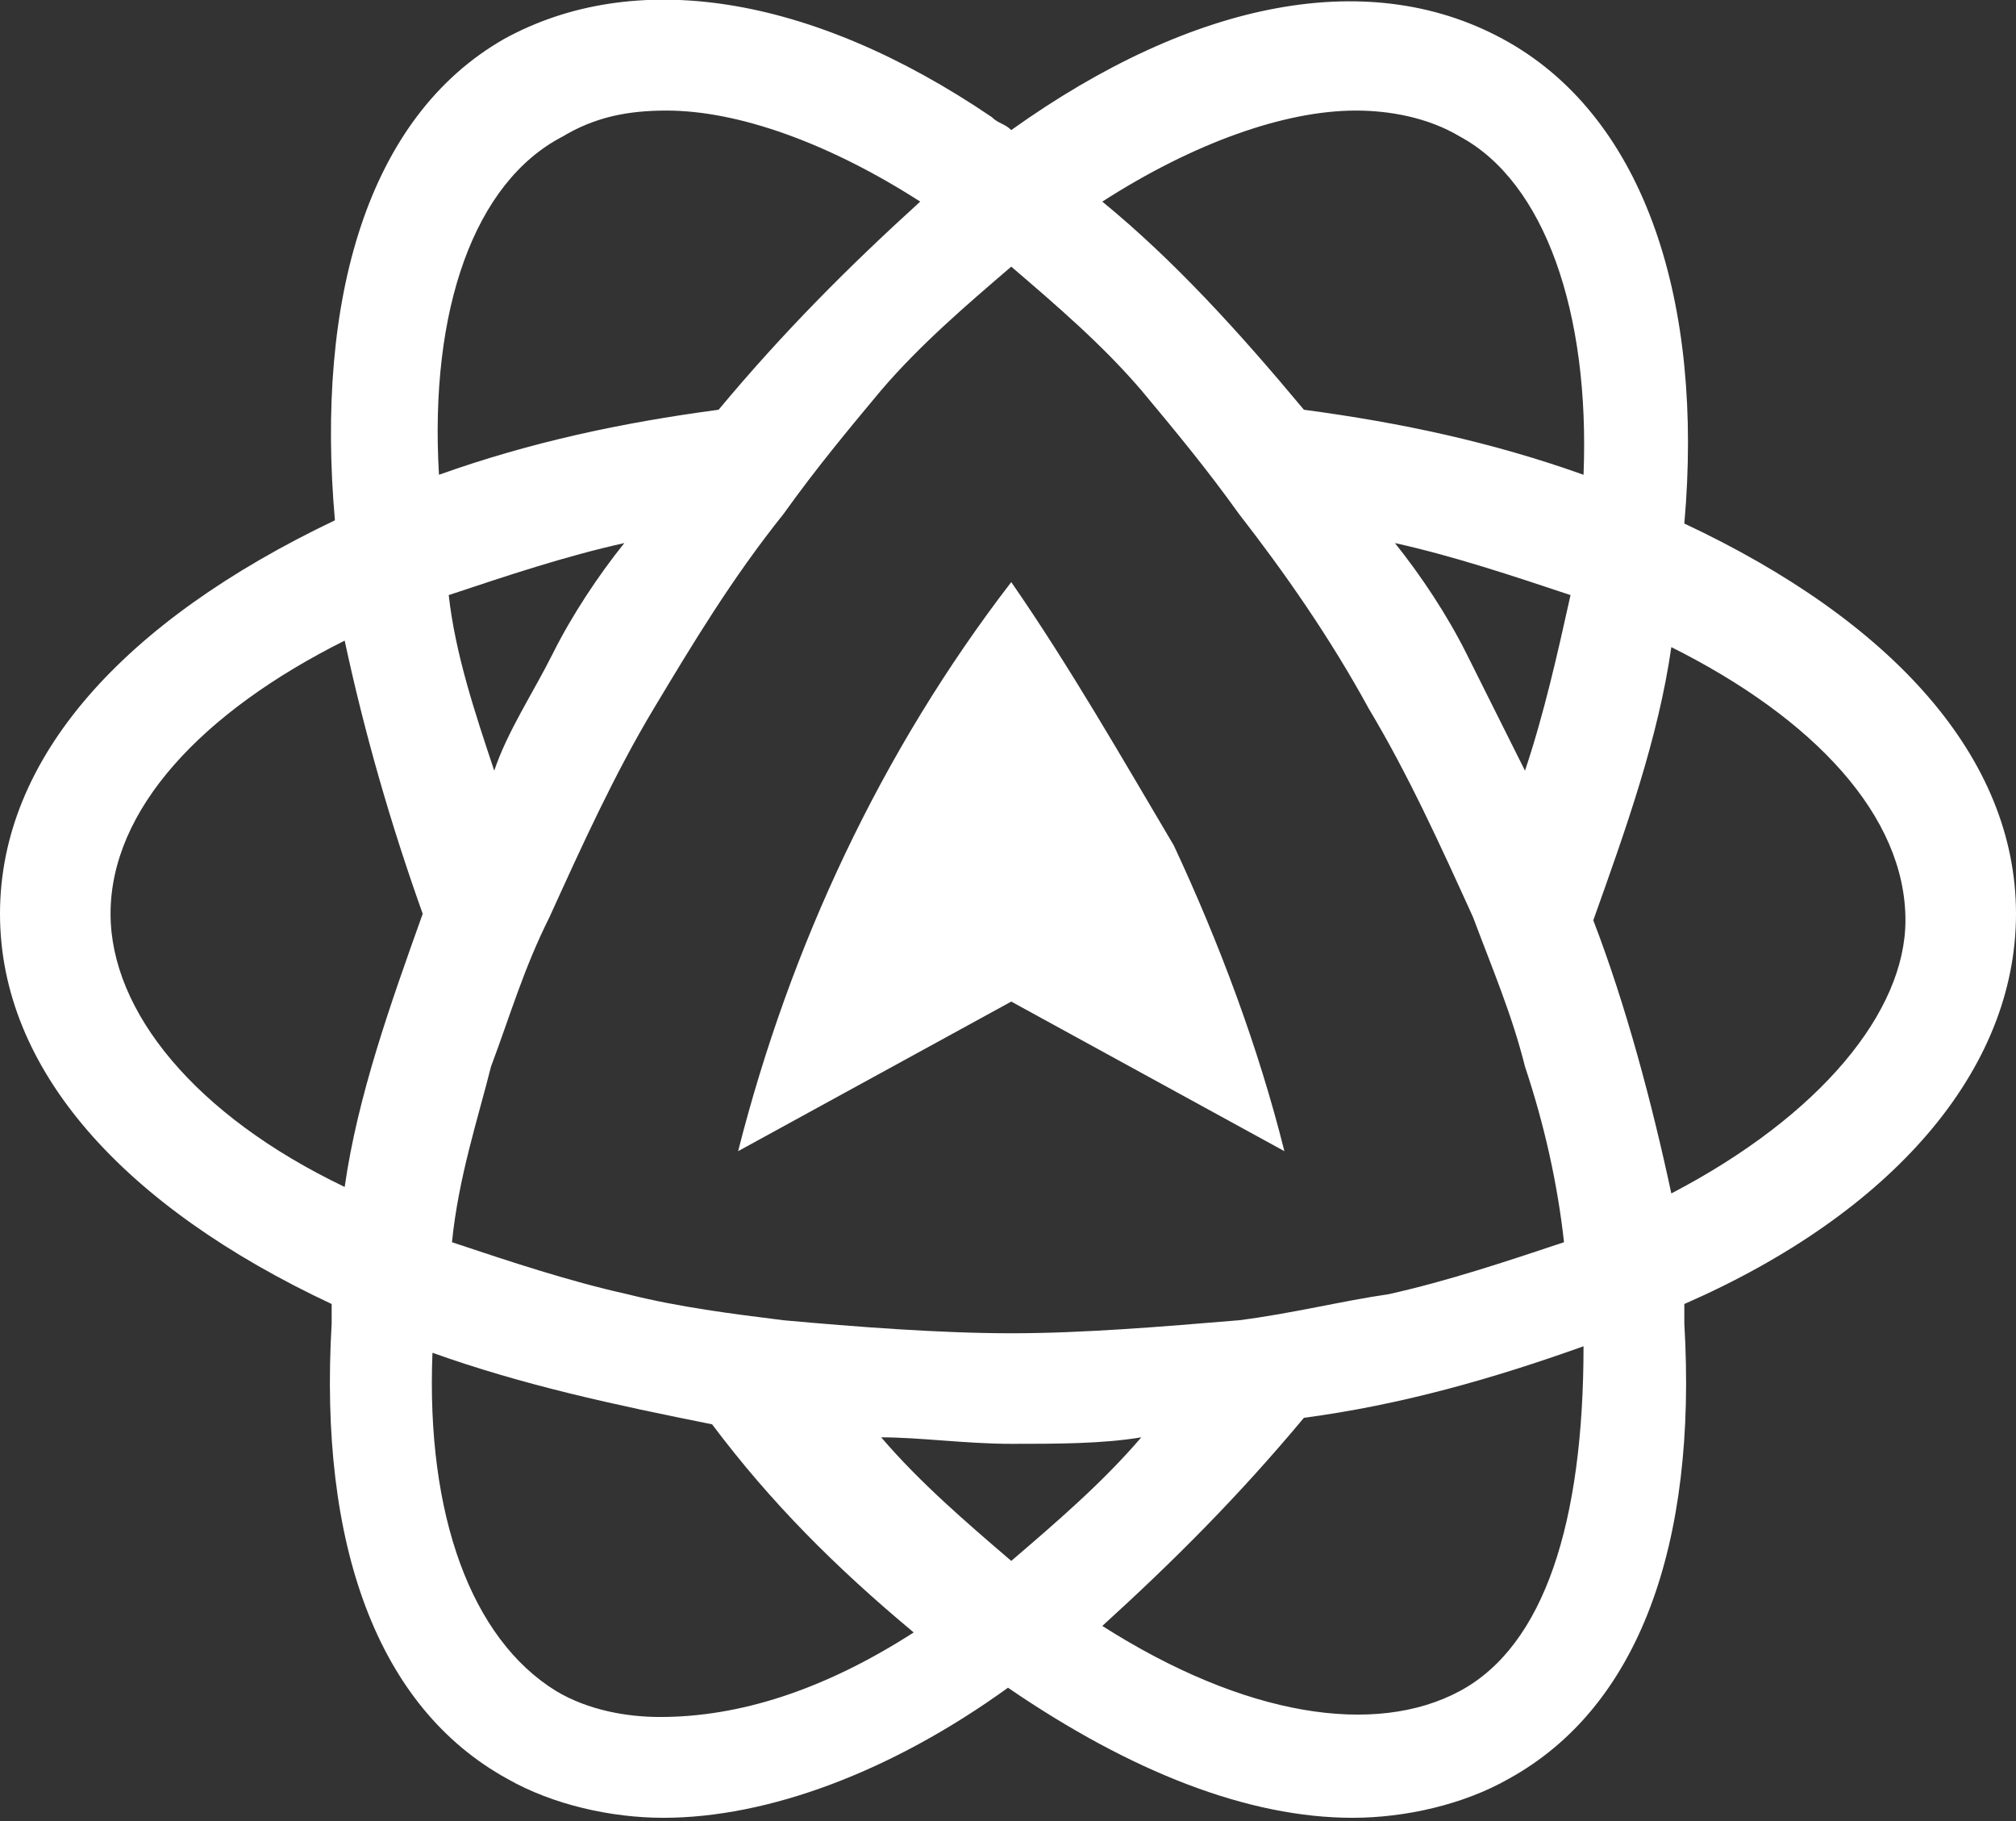 <svg version="1.1" id="Layer_1" xmlns:x="ns_extend;" xmlns:i="ns_ai;" xmlns:graph="ns_graphs;" xmlns="http://www.w3.org/2000/svg" xmlns:xlink="http://www.w3.org/1999/xlink" x="0px" y="0px" viewBox="0 0 62 56" style="enable-background:new 0 0 62 56;" xml:space="preserve">
 <rect x="0" y="0" width="62" height="56" fill="#333333" stroke="none"/>
 <style type="text/css">
  .st0{fill:#FFFFFF;}
 </style>
 <g>
  <g>
   <path class="st0" d="M62,28.1c0-4.8-3.8-9-10.2-12c0.6-6.8-1.2-12.4-5.4-14.8S36.7,0,31.1,4c-0.2-0.2-0.4-0.2-0.6-0.4
			c-5.6-3.8-11-4.6-15-2.4c-4.2,2.4-5.8,8-5.2,14.8C3.8,19.1,0,23.3,0,28.1s3.8,9,10.2,12c0,0.2,0,0.4,0,0.6
			c-0.4,6.8,1.4,11.8,5.4,14c1.4,0.8,3.2,1.2,4.8,1.2c3.2,0,7-1.4,10.6-4c3.8,2.6,7.4,4,10.6,4c1.6,0,3.4-0.4,4.8-1.2
			c4-2.2,5.8-7.2,5.4-14c0-0.2,0-0.4,0-0.6C58.2,37.3,62,32.9,62,28.1z M41.7,3.4c1,0,2.2,0.2,3.2,0.8c2.6,1.4,4,5.4,3.8,10.4
			c-2.8-1-5.6-1.6-8.6-2c-2-2.4-4-4.6-6.2-6.4C36.7,4.4,39.5,3.4,41.7,3.4z M13.8,18.3c1.8-0.6,3.6-1.2,5.4-1.6
			c-0.8,1-1.6,2.2-2.2,3.4s-1.4,2.4-1.8,3.6C14.6,21.9,14,20.1,13.8,18.3z M38.1,40.6c-2.4,0.2-4.8,0.4-7,0.4s-4.8-0.2-7-0.4
			c-1.6-0.2-3.2-0.4-4.8-0.8c-1.8-0.4-3.6-1-5.4-1.6c0.2-2,0.8-3.8,1.2-5.4c0.6-1.6,1-3,1.8-4.6c1-2.2,2-4.4,3.2-6.4s2.4-4,4-6
			c1-1.4,2-2.6,3-3.8c1.2-1.4,2.6-2.6,4-3.8c1.4,1.2,2.8,2.4,4,3.8c1,1.2,2,2.4,3,3.8c1.4,1.8,2.8,3.8,4,6c1.2,2,2.2,4.2,3.2,6.4
			c0.6,1.6,1.2,3,1.6,4.6c0.6,1.8,1,3.6,1.2,5.4c-1.8,0.6-3.6,1.2-5.4,1.6C41.3,40,39.7,40.4,38.1,40.6z M31.1,44.4
			c1.4,0,2.8,0,4-0.2c-1.2,1.4-2.6,2.6-4,3.8c-1.4-1.2-2.8-2.4-4-3.8C28.3,44.2,29.7,44.4,31.1,44.4z M46.9,23.7
			c-0.6-1.2-1.2-2.4-1.8-3.6s-1.4-2.4-2.2-3.4c1.8,0.4,3.6,1,5.4,1.6C47.9,20.1,47.5,21.9,46.9,23.7L46.9,23.7z M17.3,4.2
			c1-0.6,2-0.8,3.2-0.8c2.2,0,5,1,7.8,2.8c-2.2,2-4.2,4-6.2,6.4c-3,0.4-5.8,1-8.6,2C13.2,9.5,14.6,5.6,17.3,4.2z M3.4,28.1
			c0-3.2,2.8-6.2,7.2-8.4c0.6,2.8,1.4,5.6,2.4,8.4c-1,2.8-2,5.6-2.4,8.4C6,34.3,3.4,31.1,3.4,28.1L3.4,28.1z M20.3,52.8
			c-1,0-2.2-0.2-3.2-0.8c-2.6-1.6-4-5.4-3.8-10.4c2.8,1,5.6,1.6,8.6,2.2c1.8,2.4,3.8,4.4,6.2,6.4C25.3,52,22.7,52.8,20.3,52.8z
			 M44.9,52c-2.6,1.4-6.6,0.8-11-2c2.2-2,4.2-4,6.2-6.4c3-0.4,5.8-1.2,8.6-2.2C48.7,46.8,47.5,50.6,44.9,52L44.9,52z M51.4,36.7
			c-0.6-2.8-1.4-5.8-2.4-8.4c1-2.8,2-5.6,2.4-8.4c4.4,2.2,7.2,5.2,7.2,8.4C58.6,31.1,56,34.3,51.4,36.7L51.4,36.7z">
   </path>
   <path class="st0" d="M31.1,17.9c-4,5.2-6.8,11.2-8.4,17.5l8.4-4.6l8.4,4.6c-0.8-3.2-2-6.4-3.4-9.4C34.5,23.3,32.9,20.5,31.1,17.9z
			">
   </path>
  </g>
 </g>
</svg>